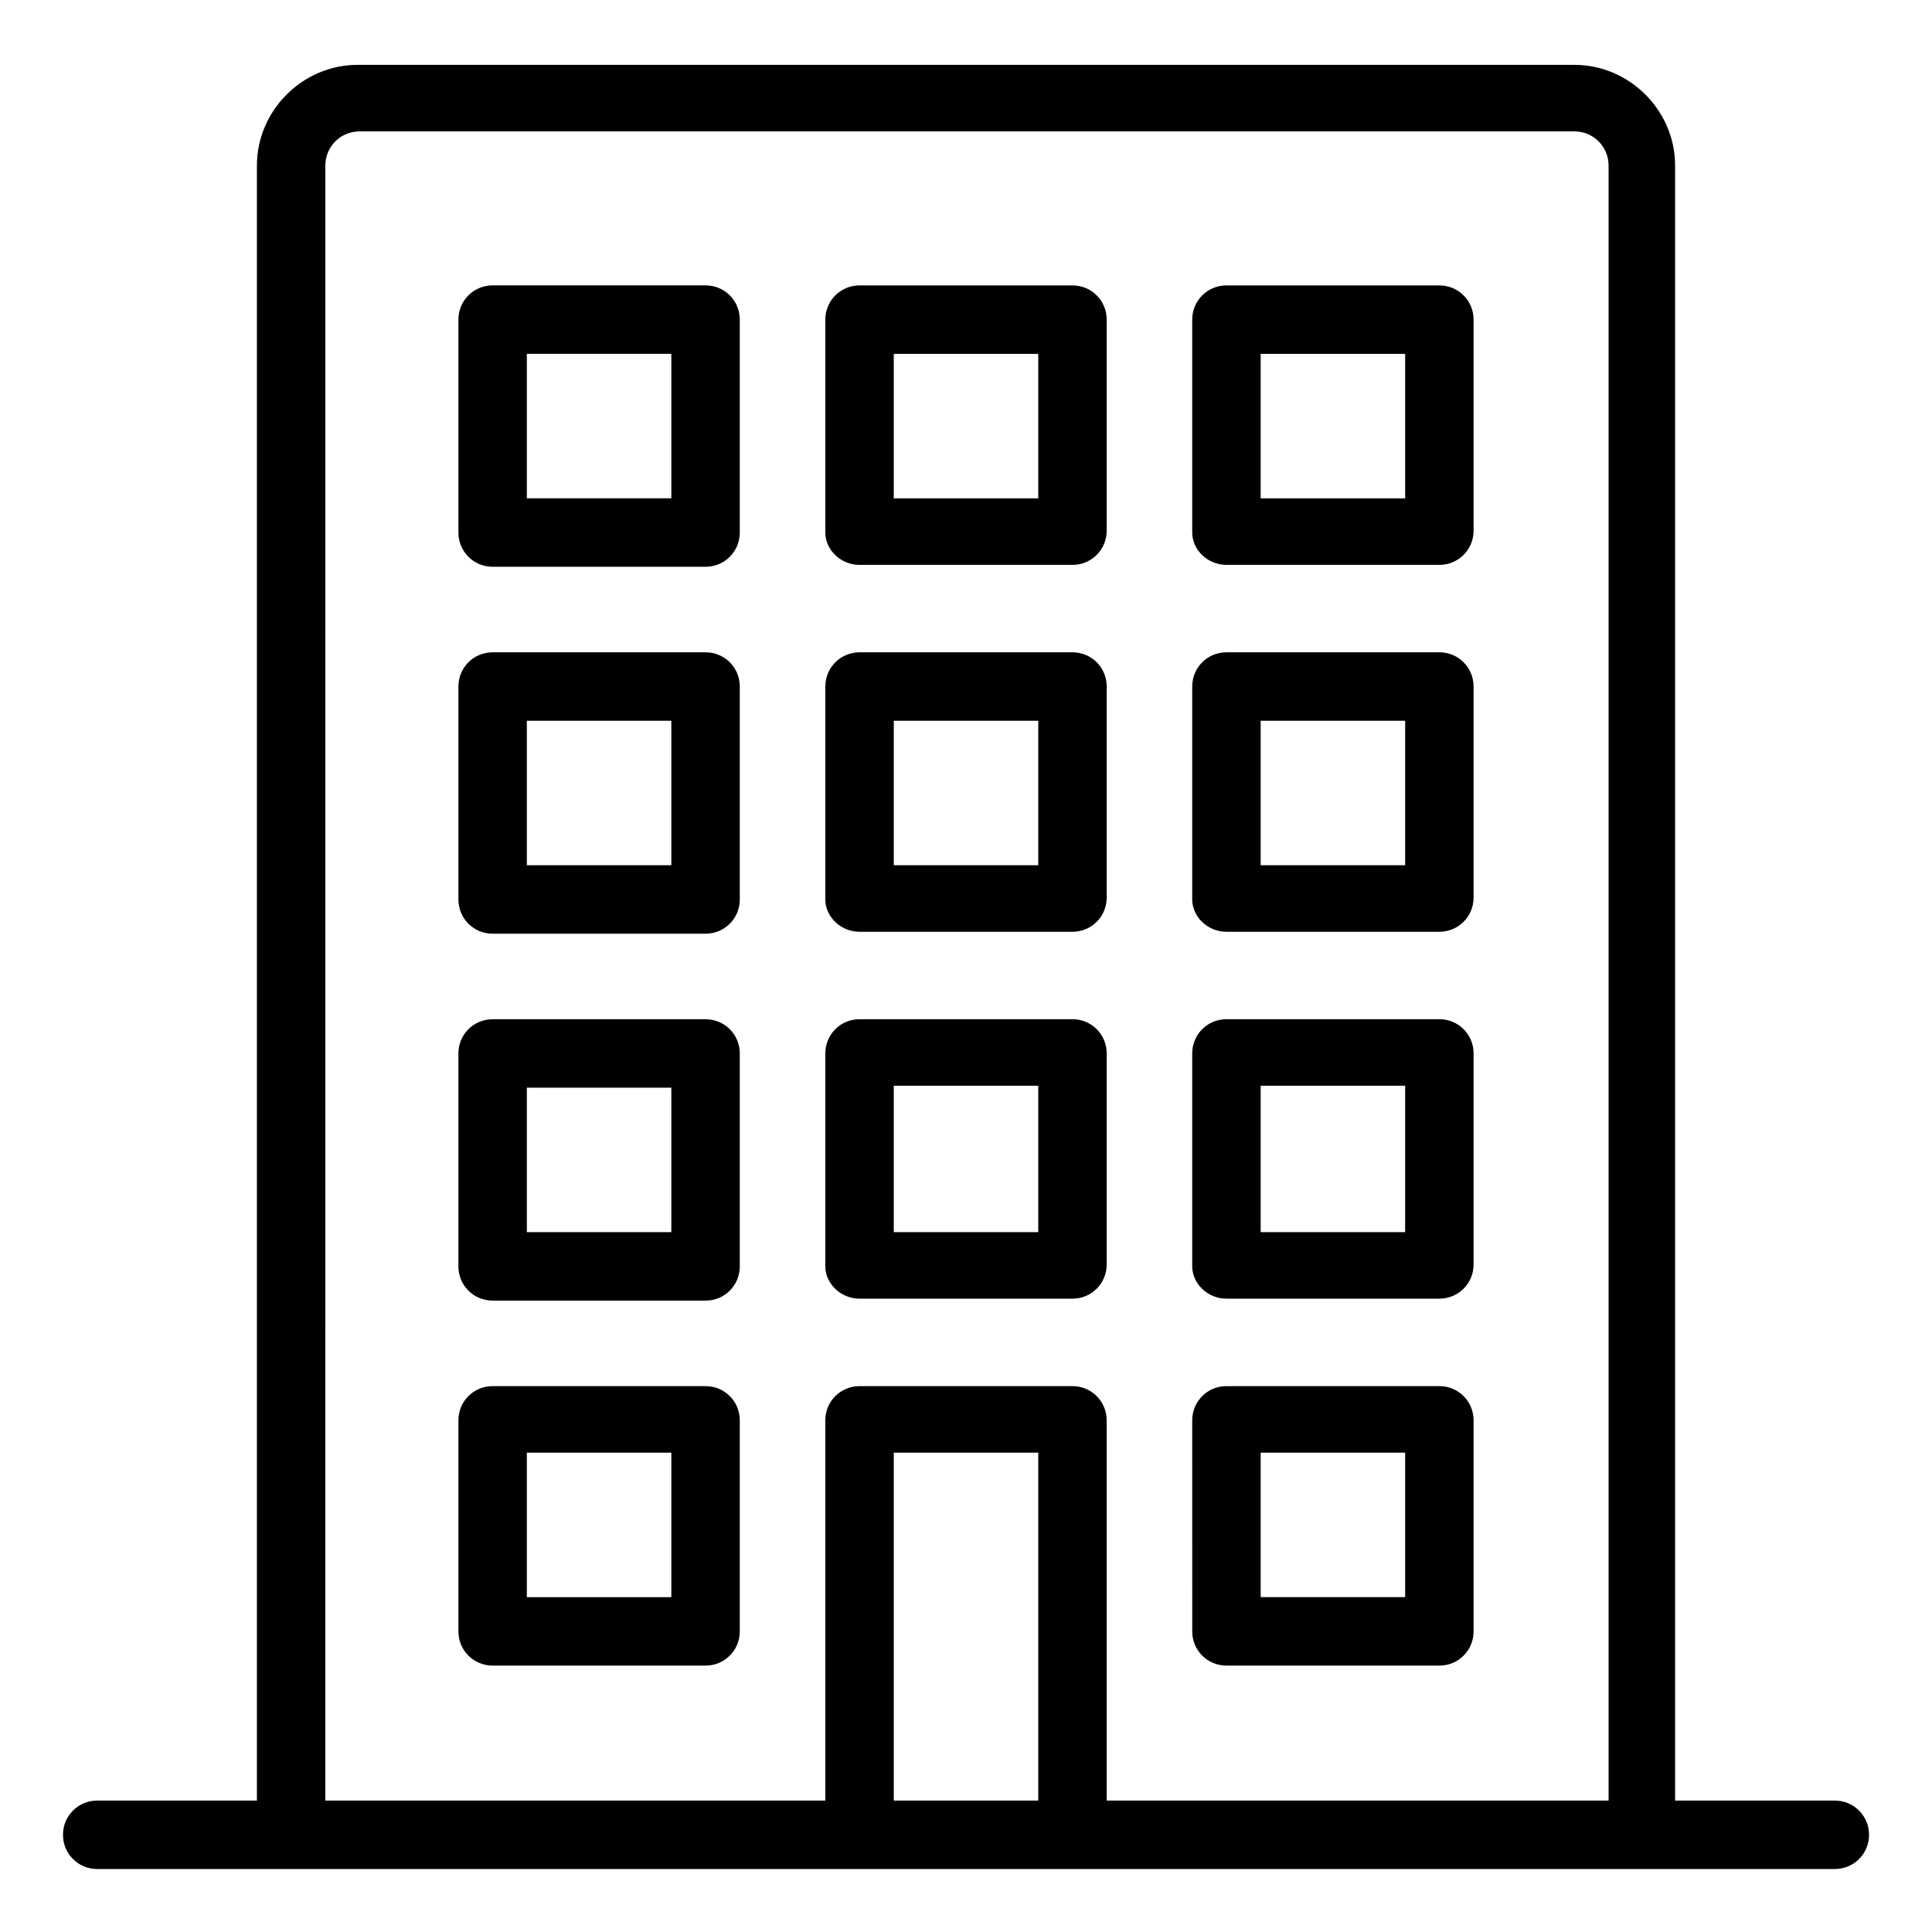 <?xml version="1.0" encoding="UTF-8"?>
<!-- Uploaded to: ICON Repo, www.svgrepo.com, Generator: ICON Repo Mixer Tools -->
<svg fill="#000000" width="800px" height="800px" version="1.1" viewBox="144 144 512 512" xmlns="http://www.w3.org/2000/svg">
 <g>
  <path d="m330.98 316.87h-56.426c-5.039 0-9.07 4.031-9.07 9.07v56.426c0 5.039 4.031 9.07 9.07 9.07h56.426c5.039 0 9.07-4.031 9.07-9.07v-56.43c0-5.035-4.031-9.066-9.07-9.066zm-9.07 56.426h-38.289v-38.289h38.289z"/>
  <path d="m469.02 488.16h56.426c5.039 0 9.07-4.031 9.07-9.07v-55.922c0-5.039-4.031-9.07-9.07-9.07l-56.426 0.004c-5.039 0-9.07 4.031-9.07 9.07v56.426c0.004 4.531 4.031 8.562 9.07 8.562zm9.07-56.426h38.289v38.793h-38.289z"/>
  <path d="m330.98 511.34h-56.426c-5.039 0-9.07 4.031-9.07 9.07v55.922c0 5.039 4.031 9.07 9.07 9.07h56.426c5.039 0 9.07-4.031 9.07-9.07v-55.922c0-5.039-4.031-9.07-9.07-9.07zm-9.07 55.922h-38.289v-38.289h38.289z"/>
  <path d="m469.02 293.7h56.426c5.039 0 9.07-4.031 9.07-9.07v-55.922c0-5.039-4.031-9.07-9.07-9.07h-56.426c-5.039 0-9.07 4.031-9.07 9.07v56.426c0.004 4.535 4.031 8.566 9.07 8.566zm9.07-55.922h38.289v38.289h-38.289z"/>
  <path d="m330.98 414.11h-56.426c-5.039 0-9.07 4.031-9.07 9.07v56.426c0 5.039 4.031 9.07 9.07 9.07h56.426c5.039 0 9.07-4.031 9.07-9.07v-56.43c0-5.035-4.031-9.066-9.07-9.066zm-9.07 56.426h-38.289v-38.289h38.289z"/>
  <path d="m469.02 390.93h56.426c5.039 0 9.07-4.031 9.07-9.07v-55.922c0-5.039-4.031-9.07-9.07-9.07l-56.426 0.004c-5.039 0-9.07 4.031-9.07 9.07v56.426c0.004 4.531 4.031 8.562 9.07 8.562zm9.07-55.922h38.289v38.289h-38.289z"/>
  <path d="m371.79 488.16h56.426c5.039 0 9.07-4.031 9.07-9.07v-55.922c0-5.039-4.031-9.07-9.07-9.07l-56.426 0.004c-5.039 0-9.07 4.031-9.07 9.07v56.426c0 4.531 4.031 8.562 9.07 8.562zm9.07-56.426h38.289v38.793h-38.289z"/>
  <path d="m371.79 390.93h56.426c5.039 0 9.07-4.031 9.07-9.07v-55.922c0-5.039-4.031-9.07-9.07-9.07l-56.426 0.004c-5.039 0-9.07 4.031-9.07 9.07v56.426c0 4.531 4.031 8.562 9.07 8.562zm9.07-55.922h38.289v38.289h-38.289z"/>
  <path d="m330.98 219.63h-56.426c-5.039 0-9.07 4.031-9.07 9.07v56.426c0 5.039 4.031 9.07 9.07 9.07h56.426c5.039 0 9.07-4.031 9.07-9.07v-56.426c0-5.039-4.031-9.07-9.07-9.07zm-9.07 56.43h-38.289v-38.289h38.289z"/>
  <path d="m371.79 293.7h56.426c5.039 0 9.07-4.031 9.07-9.07v-55.922c0-5.039-4.031-9.07-9.07-9.07h-56.426c-5.039 0-9.07 4.031-9.07 9.07v56.426c0 4.535 4.031 8.566 9.07 8.566zm9.07-55.922h38.289v38.289h-38.289z"/>
  <path d="m469.02 585.4h56.426c5.039 0 9.07-4.031 9.07-9.07v-55.922c0-5.039-4.031-9.07-9.07-9.07h-56.426c-5.039 0-9.07 4.031-9.07 9.07l0.004 55.922c0 5.039 4.027 9.07 9.066 9.07zm9.07-56.43h38.289v38.289h-38.289z"/>
  <path d="m630.24 621.17h-42.32v-433.28c0-14.609-12.09-26.703-26.703-26.703h-322.43c-14.609 0-26.703 12.09-26.703 26.703v433.28h-42.32c-5.039 0-9.07 4.031-9.07 9.07 0 5.039 4.031 9.07 9.07 9.07h460.48c5.039 0 9.07-4.031 9.07-9.07 0-5.039-4.031-9.07-9.07-9.07zm-400.02-433.28c0-5.039 4.031-9.07 9.07-9.07h321.93c5.039 0 9.07 4.031 9.07 9.07v433.28h-133.01v-100.76c0-5.039-4.031-9.07-9.07-9.07h-56.426c-5.039 0-9.07 4.031-9.07 9.07v100.76h-132.5zm188.93 433.28h-38.289v-92.199h38.289z"/>
 </g>
</svg>